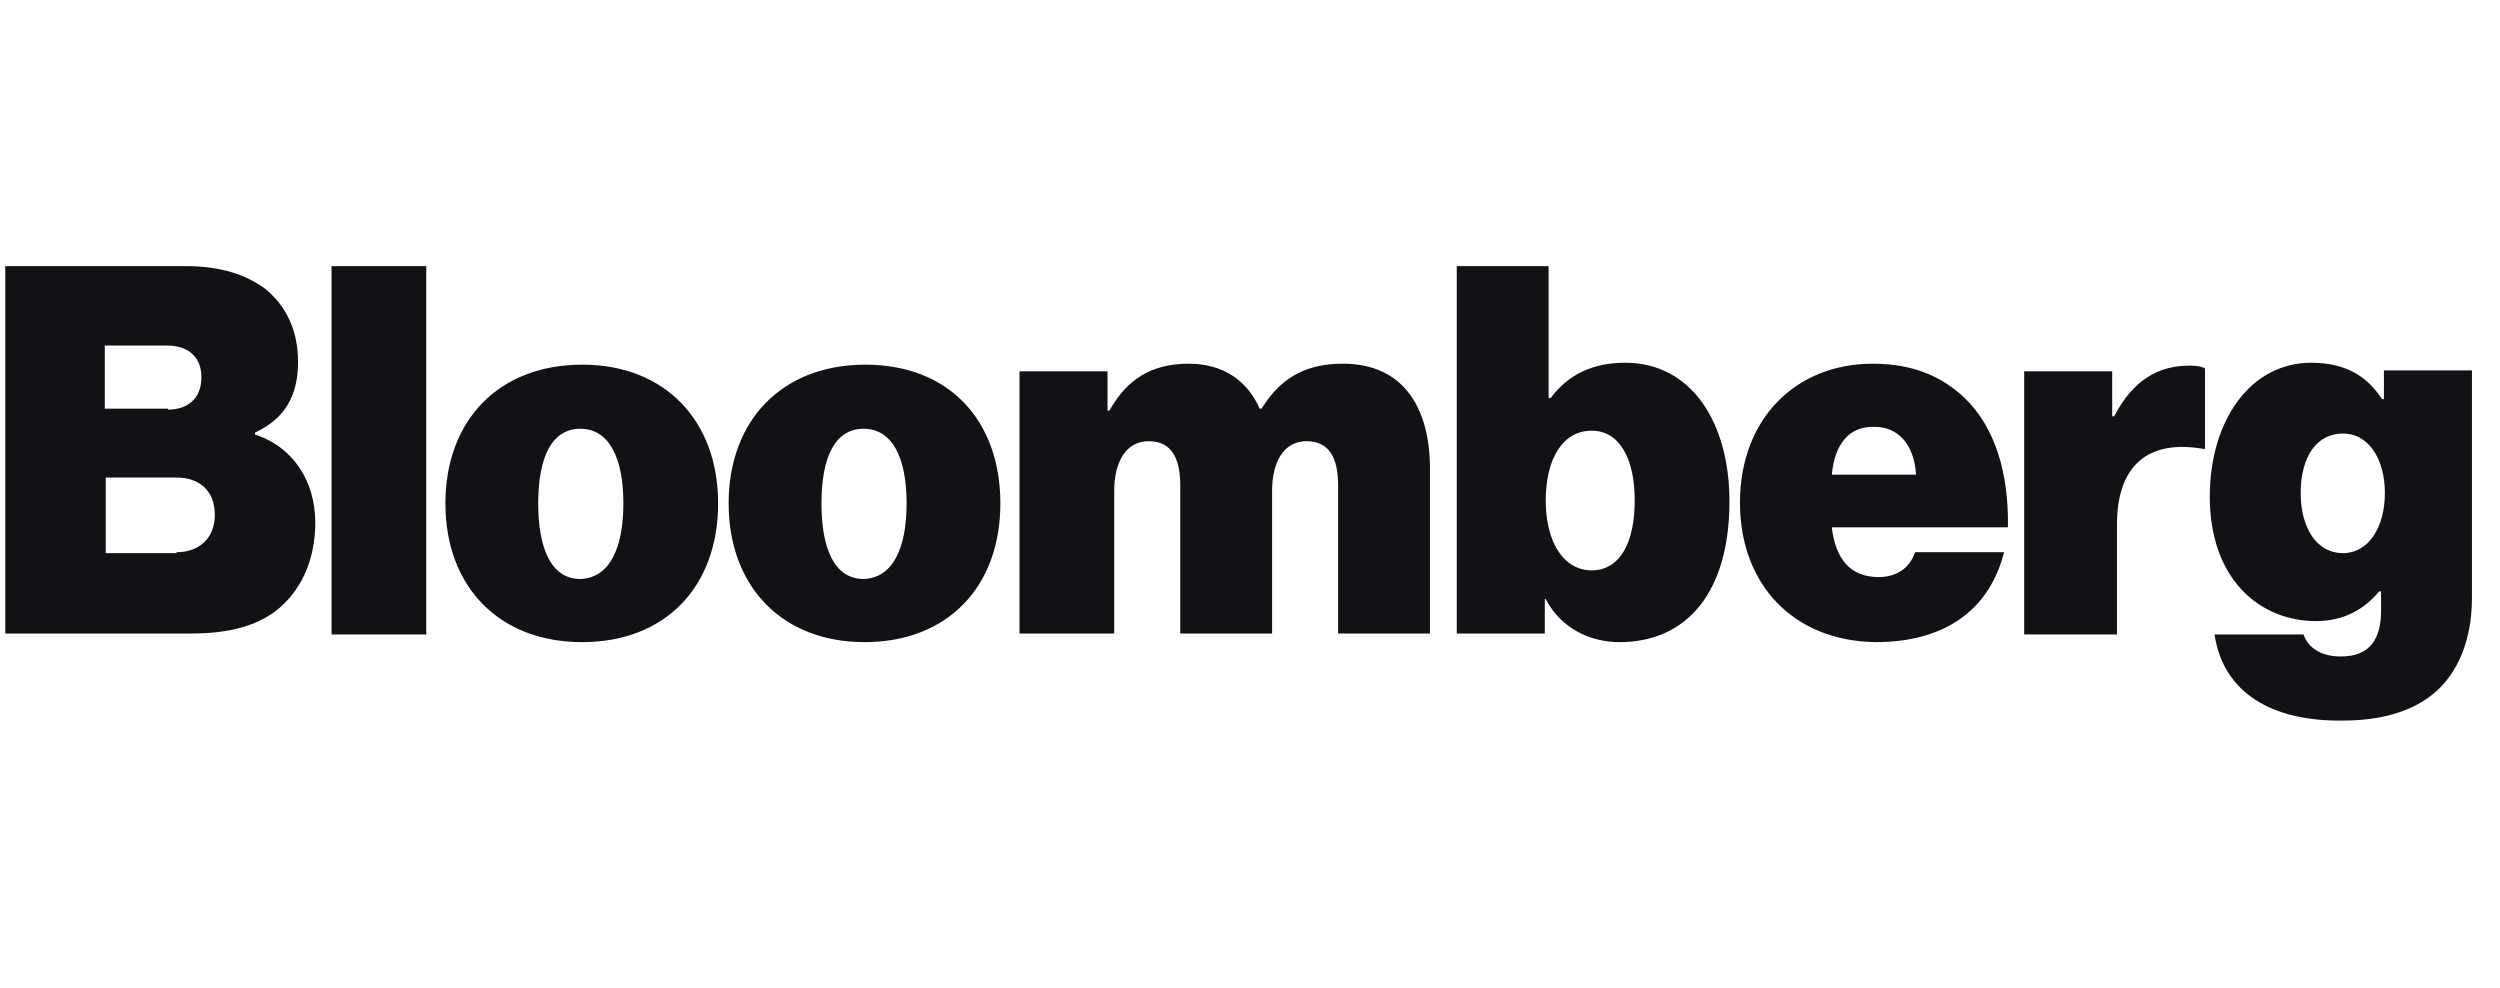 <?xml version="1.0" encoding="UTF-8"?>
<svg xmlns="http://www.w3.org/2000/svg" width="81" height="32" viewBox="0 0 81 32" fill="none">
  <g id="bloomberg-1 1" clip-path="url(#clip0_44_2881)">
    <path id="Vector" d="M0.171 8.622H6.03C7.146 8.622 7.983 8.901 8.603 9.366C9.285 9.924 9.657 10.73 9.657 11.722C9.657 12.869 9.192 13.582 8.262 14.016V14.078C9.502 14.481 10.215 15.597 10.215 16.93C10.215 18.201 9.719 19.193 8.913 19.813C8.231 20.309 7.363 20.526 6.185 20.526H0.171V8.622ZM5.441 13.272C6.061 13.272 6.526 12.931 6.526 12.218C6.526 11.536 6.061 11.195 5.41 11.195H3.395V13.241H5.441V13.272ZM5.72 17.891C6.433 17.891 6.96 17.457 6.96 16.682C6.96 15.845 6.402 15.473 5.72 15.473H3.426V17.922H5.72V17.891ZM10.742 8.622H13.811V20.557H10.742V8.622ZM14.431 16.31C14.431 13.613 16.167 11.815 18.864 11.815C21.561 11.815 23.267 13.644 23.267 16.31C23.267 19.007 21.561 20.805 18.864 20.805C16.167 20.805 14.431 19.007 14.431 16.31ZM20.197 16.31C20.197 14.822 19.732 13.892 18.802 13.892C17.872 13.892 17.438 14.822 17.438 16.31C17.438 17.798 17.872 18.759 18.802 18.759C19.732 18.728 20.197 17.798 20.197 16.31ZM23.608 16.31C23.608 13.613 25.343 11.815 28.041 11.815C30.738 11.815 32.412 13.613 32.412 16.31C32.412 19.007 30.707 20.805 28.01 20.805C25.344 20.805 23.608 19.007 23.608 16.31ZM29.374 16.31C29.374 14.822 28.909 13.892 27.979 13.892C27.049 13.892 26.615 14.822 26.615 16.31C26.615 17.798 27.049 18.759 27.979 18.759C28.909 18.728 29.374 17.798 29.374 16.31ZM33.032 12.032H35.884V13.303H35.946C36.504 12.311 37.279 11.784 38.519 11.784C39.604 11.784 40.41 12.311 40.813 13.241H40.875C41.557 12.125 42.456 11.784 43.51 11.784C45.494 11.784 46.331 13.241 46.331 15.194V20.526H43.355V15.721C43.355 14.853 43.076 14.295 42.332 14.295C41.588 14.295 41.216 14.977 41.216 15.907V20.526H38.24V15.721C38.24 14.853 37.961 14.295 37.217 14.295C36.473 14.295 36.101 14.977 36.101 15.907V20.526H33.032V12.032ZM50.082 19.41H50.051V20.526H47.199V8.622H50.175V12.9H50.237C50.795 12.156 51.57 11.753 52.655 11.753C54.794 11.753 56.034 13.675 56.034 16.248C56.034 19.131 54.701 20.805 52.469 20.805C51.539 20.805 50.578 20.371 50.082 19.41ZM52.965 16.217C52.965 14.853 52.469 13.954 51.57 13.954C50.64 13.954 50.082 14.853 50.082 16.217C50.082 17.581 50.671 18.48 51.57 18.48C52.469 18.48 52.965 17.612 52.965 16.217ZM56.375 16.279C56.375 13.613 58.142 11.784 60.684 11.784C61.956 11.784 62.916 12.187 63.66 12.9C64.653 13.861 65.087 15.349 65.056 17.085H59.351C59.475 18.139 59.971 18.697 60.87 18.697C61.398 18.697 61.862 18.449 62.048 17.891H64.932C64.436 19.844 62.916 20.805 60.778 20.805C58.142 20.774 56.375 18.976 56.375 16.279ZM59.351 15.38H62.08C62.017 14.357 61.459 13.83 60.746 13.83C59.909 13.799 59.444 14.388 59.351 15.38ZM68.435 13.489H68.497C69.117 12.311 69.923 11.846 70.946 11.846C71.194 11.846 71.349 11.877 71.442 11.939V14.543H71.38C69.613 14.233 68.59 15.07 68.59 16.992V20.557H65.583V12.032H68.435V13.489ZM71.752 20.557H74.635C74.759 20.929 75.131 21.27 75.844 21.27C76.805 21.27 77.146 20.681 77.146 19.782V19.162H77.084C76.619 19.72 75.968 20.123 75.038 20.123C73.209 20.123 71.597 18.759 71.597 16.093C71.597 13.644 72.899 11.753 74.883 11.753C76.03 11.753 76.712 12.218 77.177 12.931H77.239V12.001H80.091V19.379C80.091 20.743 79.626 21.797 78.913 22.417C78.169 23.068 77.115 23.347 75.906 23.347C73.612 23.378 72.031 22.448 71.752 20.557ZM77.27 15.969C77.27 14.915 76.774 14.047 75.906 14.047C75.069 14.047 74.542 14.791 74.542 15.969C74.542 17.116 75.069 17.922 75.906 17.922C76.743 17.922 77.27 17.085 77.27 15.969Z" fill="#111216"></path>
  </g>
  <defs>
    <clipPath id="clip0_44_2881">
      <rect width="79.92" height="32" fill="white" transform="translate(0.171)"></rect>
    </clipPath>
  </defs>
</svg>
